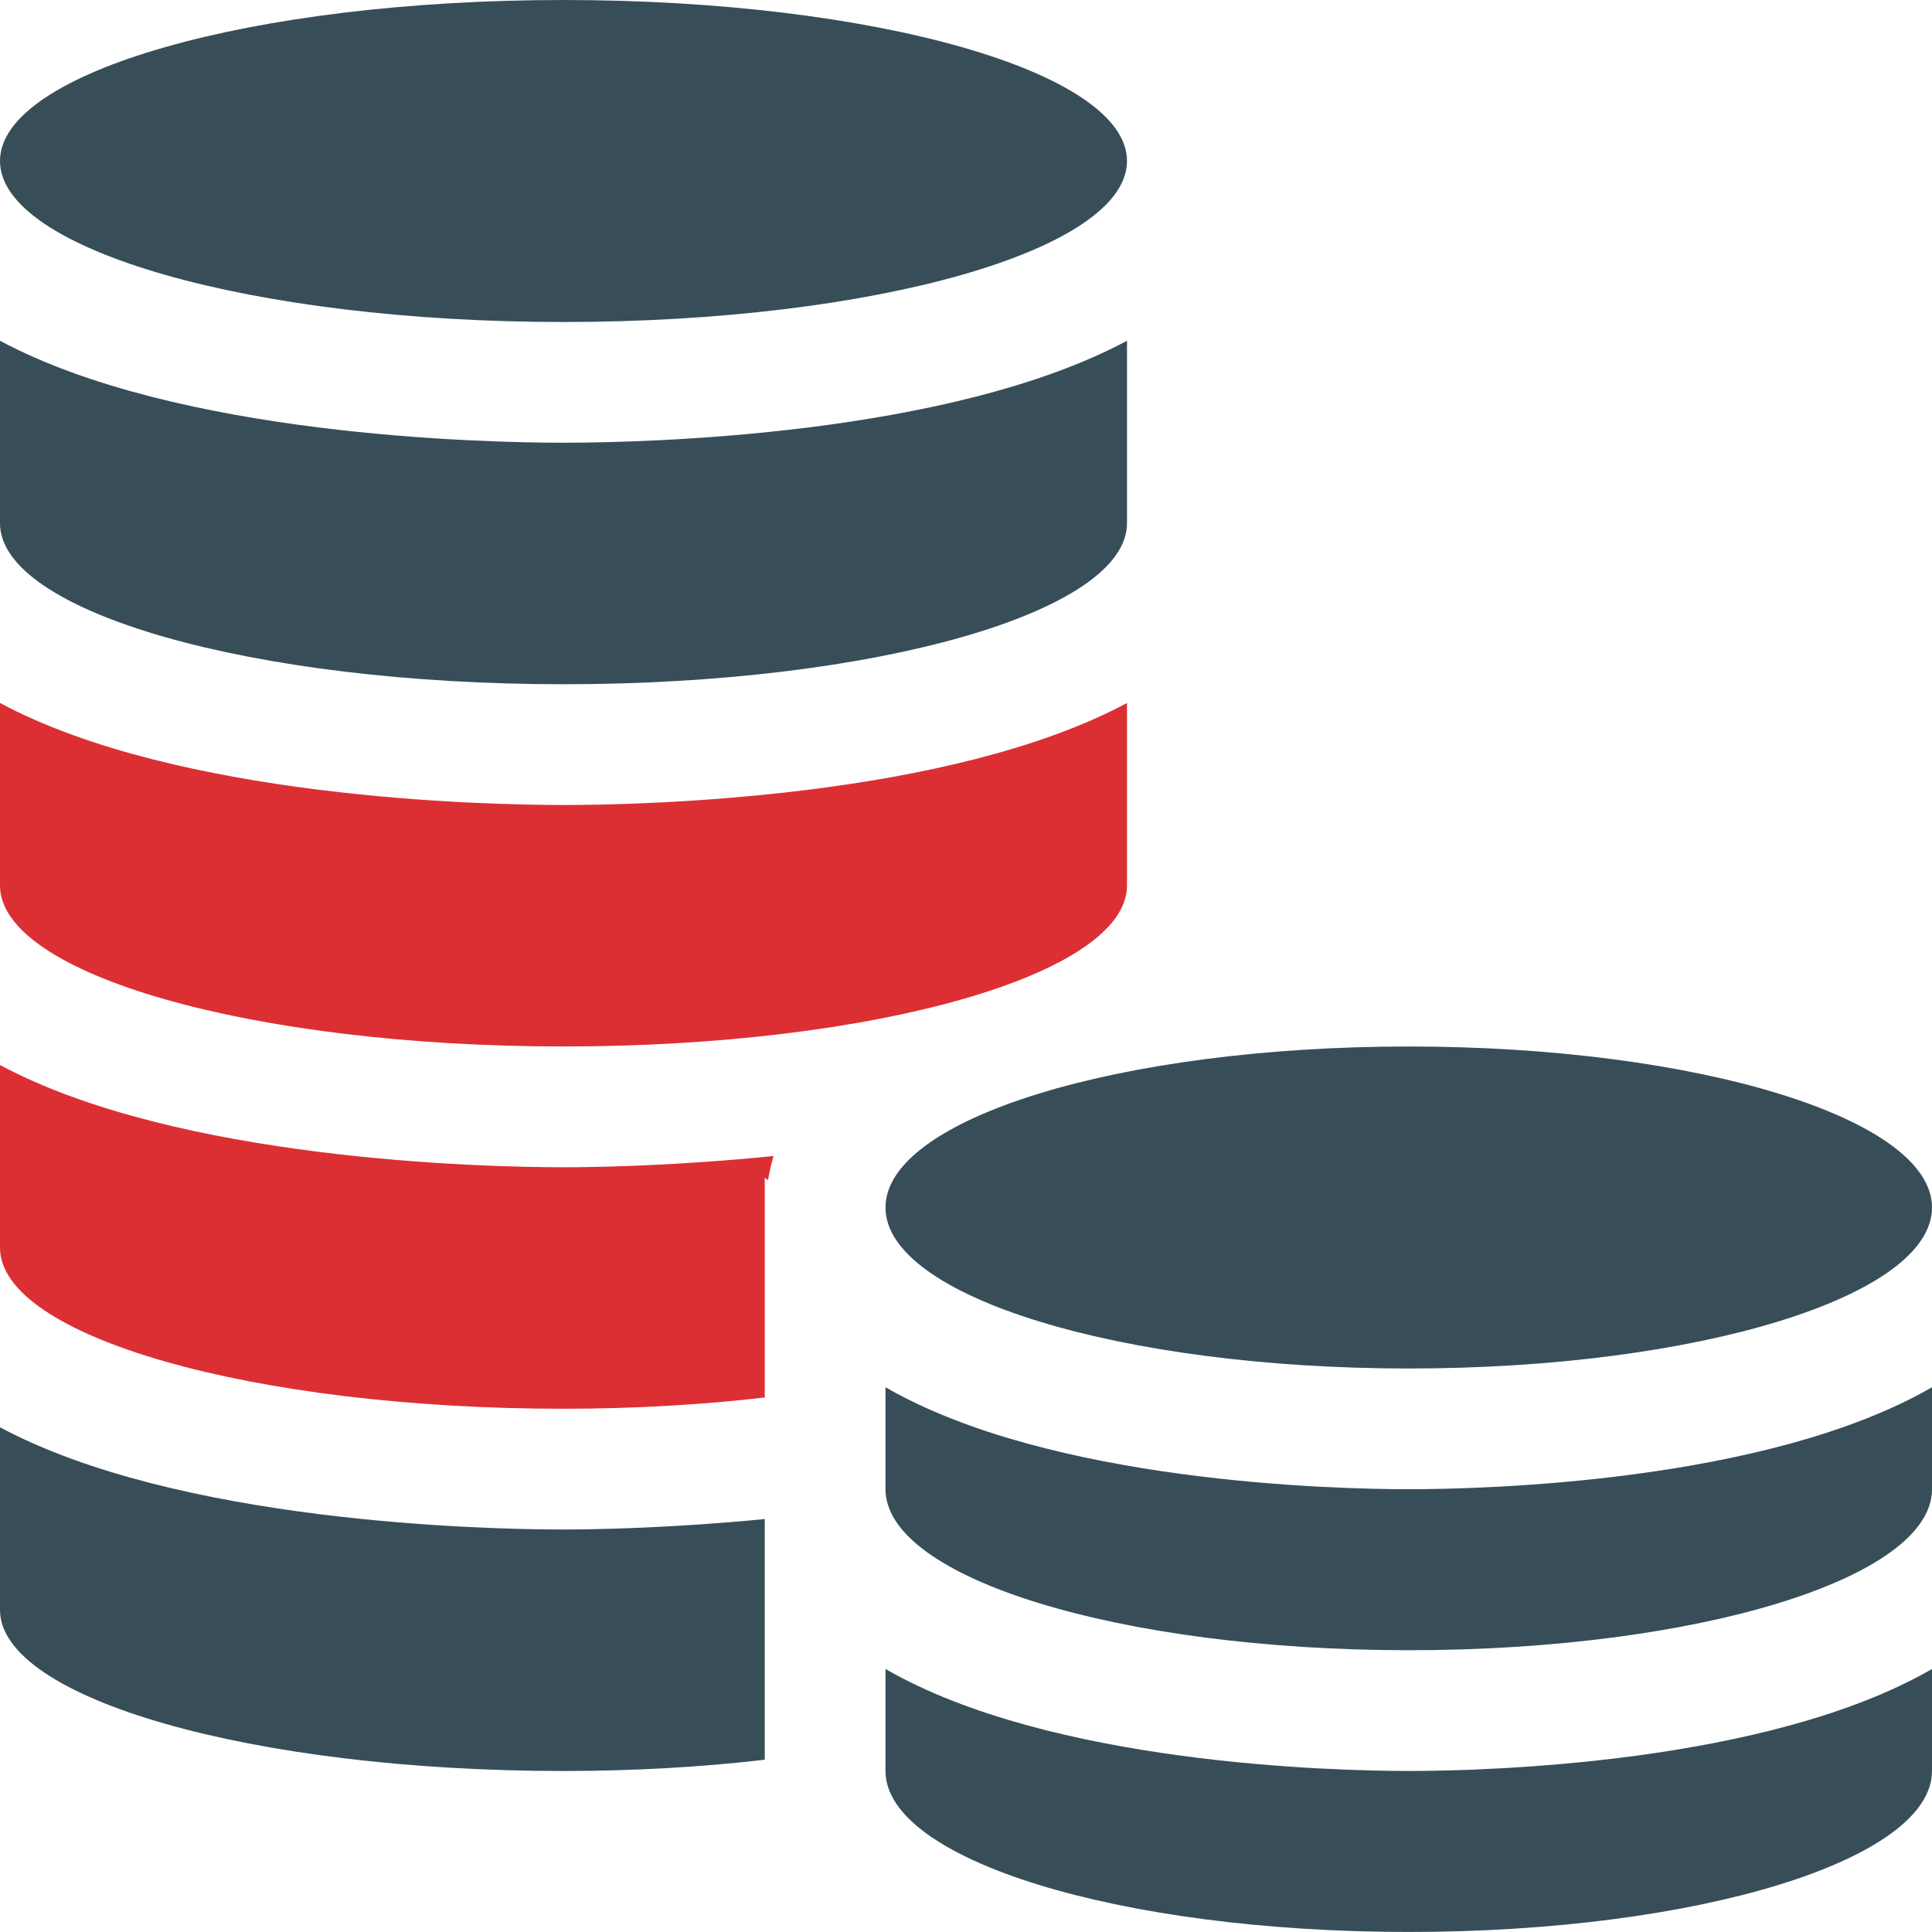 <?xml version="1.0" encoding="UTF-8"?> <svg xmlns="http://www.w3.org/2000/svg" width="60" height="60" viewBox="0 0 60 60" fill="none"><g clip-path="url(#clip0_5012_6346)"><path d="M17.5 10C27.165 10 35 7.761 35 5C35 2.239 27.165 0 17.5 0C7.835 0 0 2.239 0 5C0 7.761 7.835 10 17.5 10Z" fill="#374E59"></path><path d="M17.5 21.25C27.165 21.25 35 19.012 35 16.25V10.582C29.49 13.534 20.01 13.749 17.5 13.749C14.99 13.749 5.51 13.534 0 10.582V16.25C0 19.012 7.835 21.25 17.5 21.25Z" fill="#374E59"></path><path d="M23.75 47.175V54.65C21.825 54.875 19.7 55 17.5 55C7.825 55 0 52.75 0 50V44.325C5.5 47.275 15 47.5 17.5 47.5C18.575 47.5 20.95 47.45 23.75 47.175Z" fill="#374E59"></path><path d="M24.025 35.9C23.95 36.125 23.9 36.4 23.85 36.65L23.75 36.575V43.4C21.825 43.625 19.7 43.75 17.5 43.75C7.825 43.75 0 41.5 0 38.75V33.075C5.5 36.025 15 36.25 17.5 36.25C18.6 36.25 21.1 36.2 24.025 35.9Z" fill="#DC2F34"></path><path d="M17.5 25C14.99 25 5.51 24.785 0 21.832V27.5C0 30.262 7.835 32.499 17.5 32.499C27.165 32.499 35 30.262 35 27.5V21.832C29.49 24.785 20.01 25 17.5 25Z" fill="#DC2F34"></path><path d="M43.75 42.5C52.725 42.5 60 40.261 60 37.5C60 34.739 52.725 32.5 43.75 32.5C34.775 32.5 27.5 34.739 27.5 37.5C27.5 40.261 34.775 42.5 43.75 42.5Z" fill="#374E59"></path><path d="M43.75 51.249C52.725 51.249 60 49.012 60 46.249V43.082C54.885 46.037 46.08 46.249 43.75 46.249C41.42 46.249 32.615 46.035 27.5 43.082V46.249C27.5 49.012 34.775 51.249 43.75 51.249Z" fill="#374E59"></path><path d="M43.75 54.999C41.42 54.999 32.615 54.785 27.5 51.832V54.999C27.5 57.762 34.775 59.999 43.75 59.999C52.725 59.999 60 57.762 60 54.999V51.832C54.885 54.785 46.08 54.999 43.75 54.999Z" fill="#374E59"></path></g><defs><clipPath id="clip0_5012_6346"><rect width="60" height="60" fill="white"></rect></clipPath></defs></svg> 